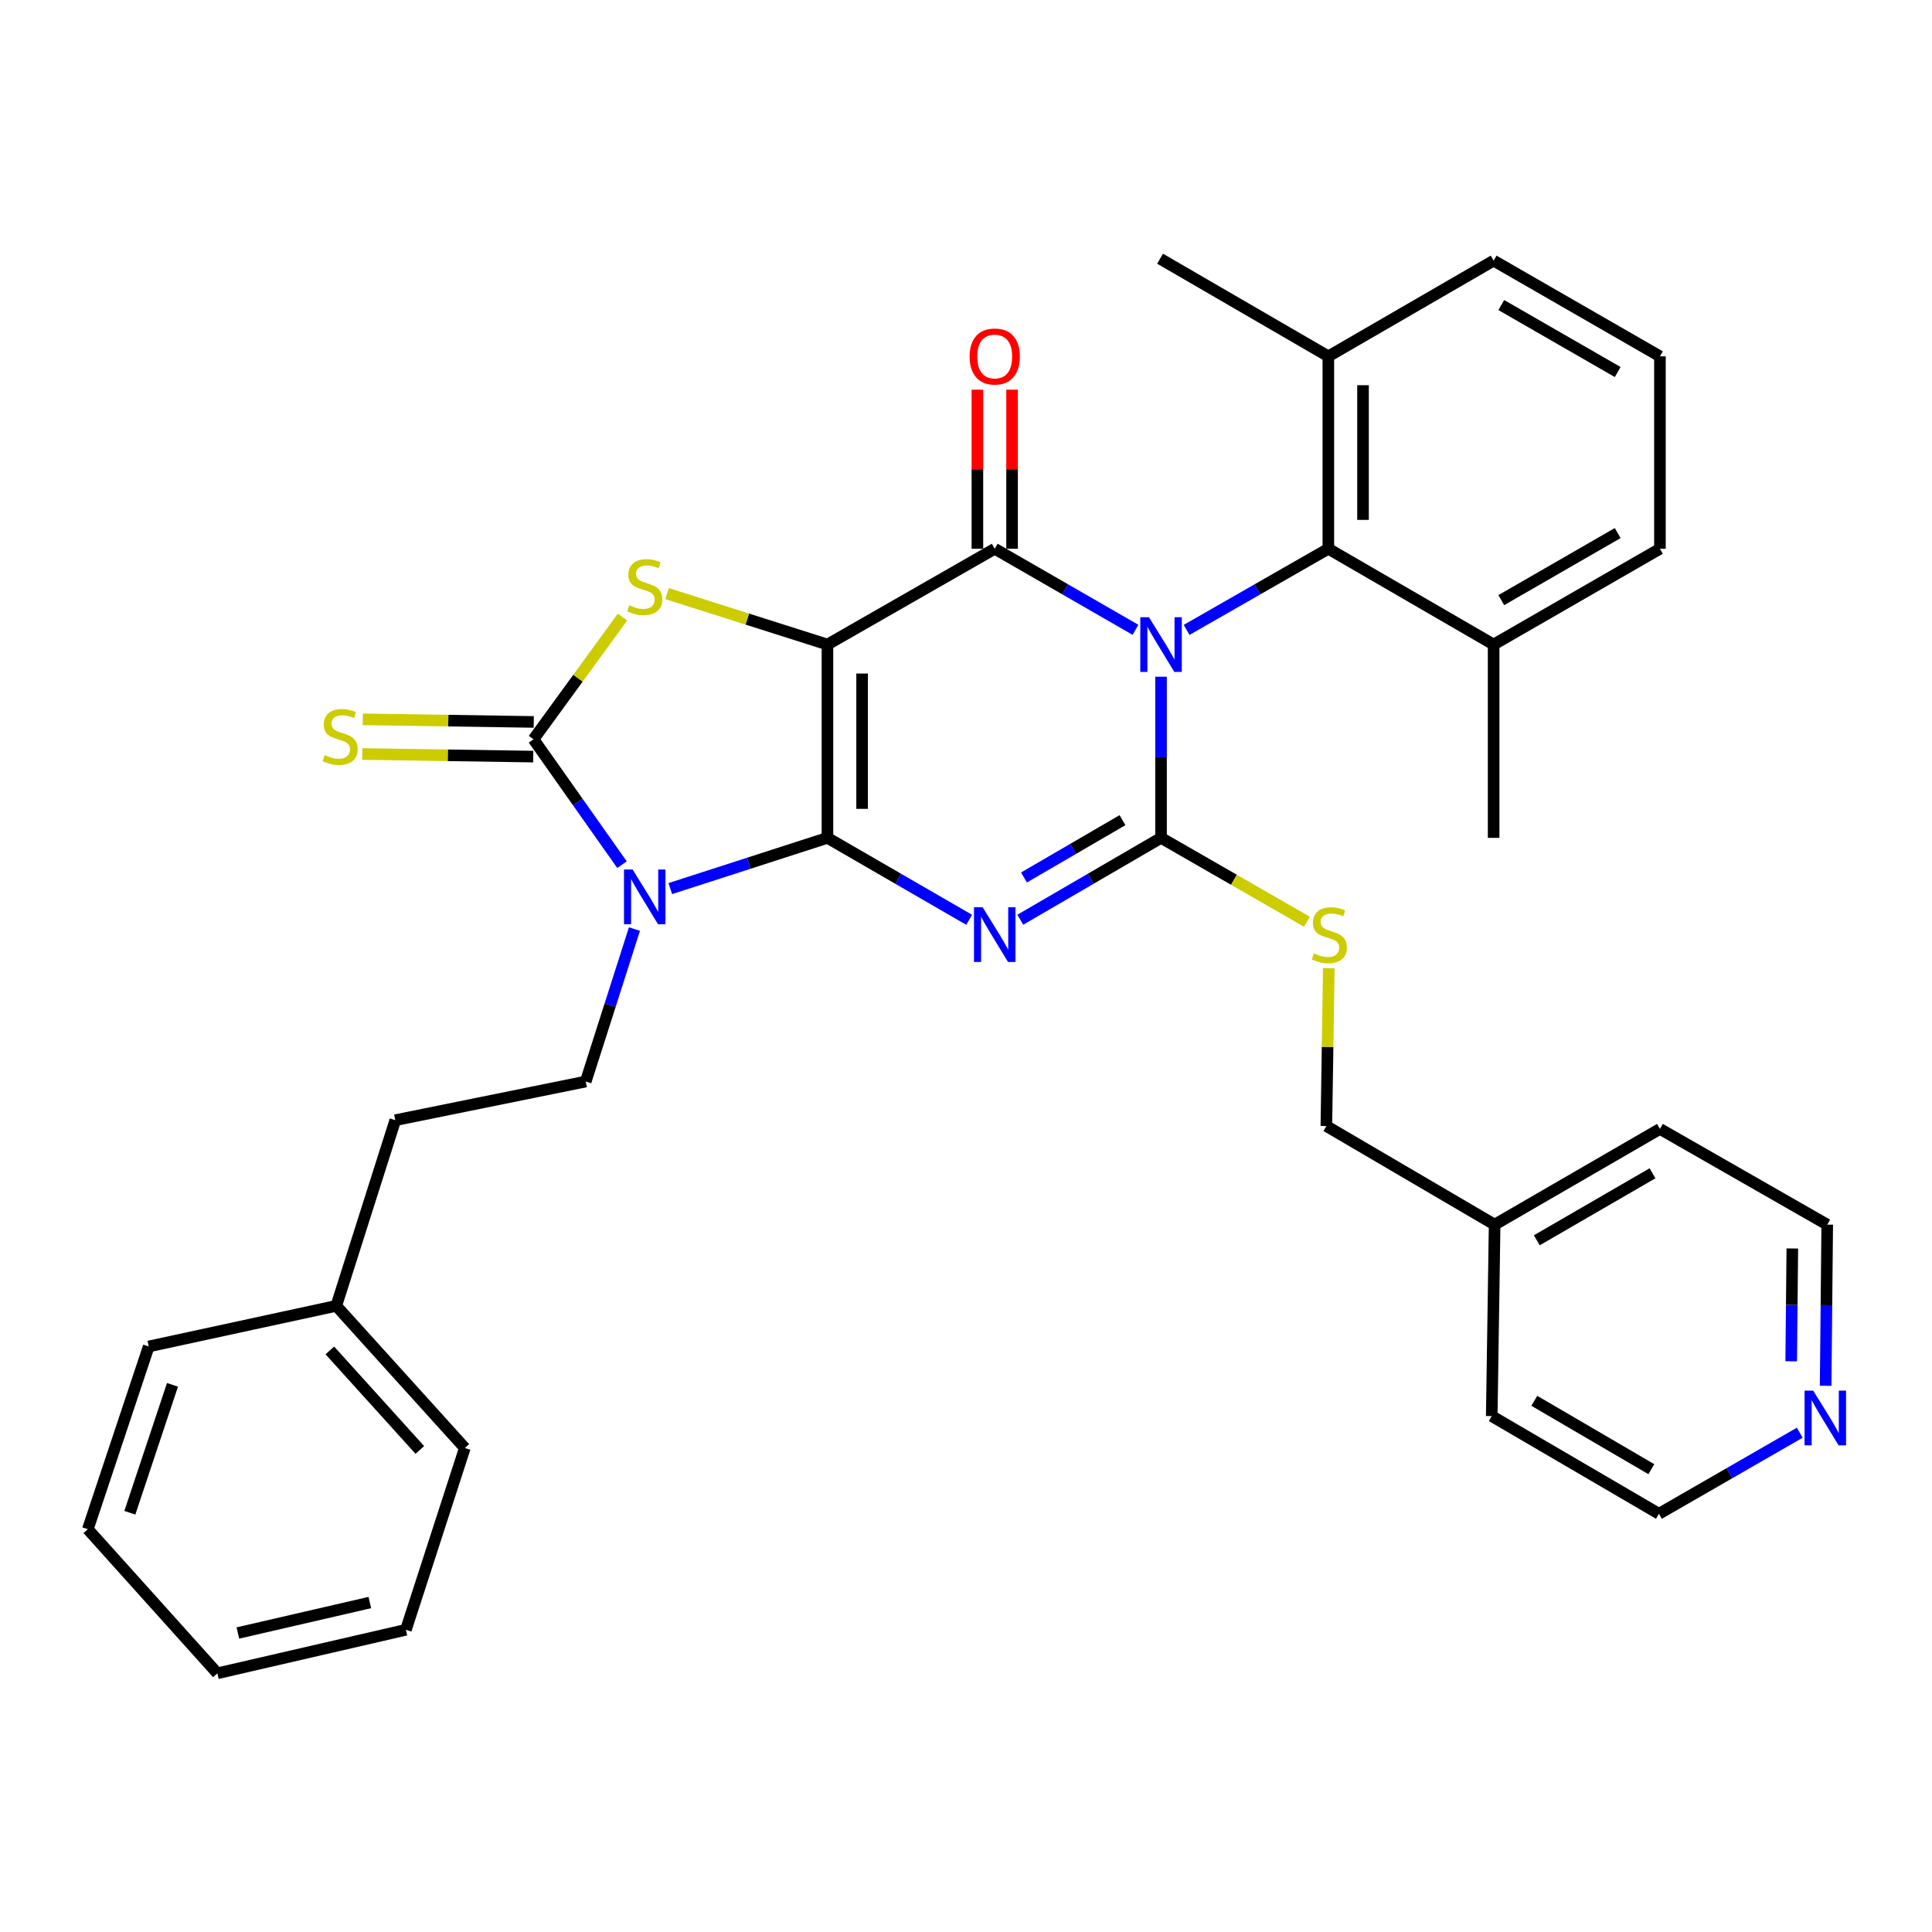 <?xml version='1.0' encoding='iso-8859-1'?>
<svg version='1.1' baseProfile='full'
              xmlns='http://www.w3.org/2000/svg'
                      xmlns:rdkit='http://www.rdkit.org/xml'
                      xmlns:xlink='http://www.w3.org/1999/xlink'
                  xml:space='preserve'
width='1000px' height='1000px' viewBox='0 0 1000 1000'>
<!-- END OF HEADER -->
<rect style='opacity:1.0;fill:#FFFFFF;stroke:none' width='1000' height='1000' x='0' y='0'> </rect>
<path class='bond-1' d='M 428.286,433.671 L 428.286,333.614' style='fill:none;fill-rule:evenodd;stroke:#000000;stroke-width:6px;stroke-linecap:butt;stroke-linejoin:miter;stroke-opacity:1' />
<path class='bond-1' d='M 446.232,418.662 L 446.232,348.622' style='fill:none;fill-rule:evenodd;stroke:#000000;stroke-width:6px;stroke-linecap:butt;stroke-linejoin:miter;stroke-opacity:1' />
<path class='bond-2' d='M 428.286,433.671 L 464.96,454.881' style='fill:none;fill-rule:evenodd;stroke:#000000;stroke-width:6px;stroke-linecap:butt;stroke-linejoin:miter;stroke-opacity:1' />
<path class='bond-2' d='M 464.96,454.881 L 501.633,476.091' style='fill:none;fill-rule:evenodd;stroke:#0000FF;stroke-width:6px;stroke-linecap:butt;stroke-linejoin:miter;stroke-opacity:1' />
<path class='bond-4' d='M 428.286,433.671 L 387.611,446.804' style='fill:none;fill-rule:evenodd;stroke:#000000;stroke-width:6px;stroke-linecap:butt;stroke-linejoin:miter;stroke-opacity:1' />
<path class='bond-4' d='M 387.611,446.804 L 346.937,459.938' style='fill:none;fill-rule:evenodd;stroke:#0000FF;stroke-width:6px;stroke-linecap:butt;stroke-linejoin:miter;stroke-opacity:1' />
<path class='bond-0' d='M 600.953,350.275 L 600.953,391.973' style='fill:none;fill-rule:evenodd;stroke:#0000FF;stroke-width:6px;stroke-linecap:butt;stroke-linejoin:miter;stroke-opacity:1' />
<path class='bond-0' d='M 600.953,391.973 L 600.953,433.671' style='fill:none;fill-rule:evenodd;stroke:#000000;stroke-width:6px;stroke-linecap:butt;stroke-linejoin:miter;stroke-opacity:1' />
<path class='bond-8' d='M 614.188,326.036 L 650.87,305.035' style='fill:none;fill-rule:evenodd;stroke:#0000FF;stroke-width:6px;stroke-linecap:butt;stroke-linejoin:miter;stroke-opacity:1' />
<path class='bond-8' d='M 650.87,305.035 L 687.551,284.034' style='fill:none;fill-rule:evenodd;stroke:#000000;stroke-width:6px;stroke-linecap:butt;stroke-linejoin:miter;stroke-opacity:1' />
<path class='bond-35' d='M 587.73,325.997 L 551.302,305.015' style='fill:none;fill-rule:evenodd;stroke:#0000FF;stroke-width:6px;stroke-linecap:butt;stroke-linejoin:miter;stroke-opacity:1' />
<path class='bond-35' d='M 551.302,305.015 L 514.874,284.034' style='fill:none;fill-rule:evenodd;stroke:#000000;stroke-width:6px;stroke-linecap:butt;stroke-linejoin:miter;stroke-opacity:1' />
<path class='bond-5' d='M 428.286,333.614 L 514.874,284.034' style='fill:none;fill-rule:evenodd;stroke:#000000;stroke-width:6px;stroke-linecap:butt;stroke-linejoin:miter;stroke-opacity:1' />
<path class='bond-7' d='M 428.286,333.614 L 386.779,320.43' style='fill:none;fill-rule:evenodd;stroke:#000000;stroke-width:6px;stroke-linecap:butt;stroke-linejoin:miter;stroke-opacity:1' />
<path class='bond-7' d='M 386.779,320.43 L 345.273,307.246' style='fill:none;fill-rule:evenodd;stroke:#CCCC00;stroke-width:6px;stroke-linecap:butt;stroke-linejoin:miter;stroke-opacity:1' />
<path class='bond-3' d='M 528.104,476.053 L 564.528,454.862' style='fill:none;fill-rule:evenodd;stroke:#0000FF;stroke-width:6px;stroke-linecap:butt;stroke-linejoin:miter;stroke-opacity:1' />
<path class='bond-3' d='M 564.528,454.862 L 600.953,433.671' style='fill:none;fill-rule:evenodd;stroke:#000000;stroke-width:6px;stroke-linecap:butt;stroke-linejoin:miter;stroke-opacity:1' />
<path class='bond-3' d='M 530.007,454.184 L 555.504,439.35' style='fill:none;fill-rule:evenodd;stroke:#0000FF;stroke-width:6px;stroke-linecap:butt;stroke-linejoin:miter;stroke-opacity:1' />
<path class='bond-3' d='M 555.504,439.35 L 581.002,424.516' style='fill:none;fill-rule:evenodd;stroke:#000000;stroke-width:6px;stroke-linecap:butt;stroke-linejoin:miter;stroke-opacity:1' />
<path class='bond-9' d='M 600.953,433.671 L 638.706,455.377' style='fill:none;fill-rule:evenodd;stroke:#000000;stroke-width:6px;stroke-linecap:butt;stroke-linejoin:miter;stroke-opacity:1' />
<path class='bond-9' d='M 638.706,455.377 L 676.458,477.084' style='fill:none;fill-rule:evenodd;stroke:#CCCC00;stroke-width:6px;stroke-linecap:butt;stroke-linejoin:miter;stroke-opacity:1' />
<path class='bond-6' d='M 321.955,447.552 L 299.046,415.099' style='fill:none;fill-rule:evenodd;stroke:#0000FF;stroke-width:6px;stroke-linecap:butt;stroke-linejoin:miter;stroke-opacity:1' />
<path class='bond-6' d='M 299.046,415.099 L 276.136,382.645' style='fill:none;fill-rule:evenodd;stroke:#000000;stroke-width:6px;stroke-linecap:butt;stroke-linejoin:miter;stroke-opacity:1' />
<path class='bond-10' d='M 328.387,480.877 L 315.781,520.338' style='fill:none;fill-rule:evenodd;stroke:#0000FF;stroke-width:6px;stroke-linecap:butt;stroke-linejoin:miter;stroke-opacity:1' />
<path class='bond-10' d='M 315.781,520.338 L 303.175,559.799' style='fill:none;fill-rule:evenodd;stroke:#000000;stroke-width:6px;stroke-linecap:butt;stroke-linejoin:miter;stroke-opacity:1' />
<path class='bond-12' d='M 523.847,284.034 L 523.847,242.864' style='fill:none;fill-rule:evenodd;stroke:#000000;stroke-width:6px;stroke-linecap:butt;stroke-linejoin:miter;stroke-opacity:1' />
<path class='bond-12' d='M 523.847,242.864 L 523.847,201.695' style='fill:none;fill-rule:evenodd;stroke:#FF0000;stroke-width:6px;stroke-linecap:butt;stroke-linejoin:miter;stroke-opacity:1' />
<path class='bond-12' d='M 505.901,284.034 L 505.901,242.864' style='fill:none;fill-rule:evenodd;stroke:#000000;stroke-width:6px;stroke-linecap:butt;stroke-linejoin:miter;stroke-opacity:1' />
<path class='bond-12' d='M 505.901,242.864 L 505.901,201.695' style='fill:none;fill-rule:evenodd;stroke:#FF0000;stroke-width:6px;stroke-linecap:butt;stroke-linejoin:miter;stroke-opacity:1' />
<path class='bond-11' d='M 276.273,373.673 L 232.026,372.999' style='fill:none;fill-rule:evenodd;stroke:#000000;stroke-width:6px;stroke-linecap:butt;stroke-linejoin:miter;stroke-opacity:1' />
<path class='bond-11' d='M 232.026,372.999 L 187.778,372.325' style='fill:none;fill-rule:evenodd;stroke:#CCCC00;stroke-width:6px;stroke-linecap:butt;stroke-linejoin:miter;stroke-opacity:1' />
<path class='bond-11' d='M 276,391.617 L 231.752,390.943' style='fill:none;fill-rule:evenodd;stroke:#000000;stroke-width:6px;stroke-linecap:butt;stroke-linejoin:miter;stroke-opacity:1' />
<path class='bond-11' d='M 231.752,390.943 L 187.505,390.268' style='fill:none;fill-rule:evenodd;stroke:#CCCC00;stroke-width:6px;stroke-linecap:butt;stroke-linejoin:miter;stroke-opacity:1' />
<path class='bond-34' d='M 276.136,382.645 L 299.162,351.024' style='fill:none;fill-rule:evenodd;stroke:#000000;stroke-width:6px;stroke-linecap:butt;stroke-linejoin:miter;stroke-opacity:1' />
<path class='bond-34' d='M 299.162,351.024 L 322.187,319.403' style='fill:none;fill-rule:evenodd;stroke:#CCCC00;stroke-width:6px;stroke-linecap:butt;stroke-linejoin:miter;stroke-opacity:1' />
<path class='bond-13' d='M 687.551,284.034 L 687.551,184.445' style='fill:none;fill-rule:evenodd;stroke:#000000;stroke-width:6px;stroke-linecap:butt;stroke-linejoin:miter;stroke-opacity:1' />
<path class='bond-13' d='M 705.497,269.095 L 705.497,199.383' style='fill:none;fill-rule:evenodd;stroke:#000000;stroke-width:6px;stroke-linecap:butt;stroke-linejoin:miter;stroke-opacity:1' />
<path class='bond-14' d='M 687.551,284.034 L 773.102,333.614' style='fill:none;fill-rule:evenodd;stroke:#000000;stroke-width:6px;stroke-linecap:butt;stroke-linejoin:miter;stroke-opacity:1' />
<path class='bond-16' d='M 687.783,501.106 L 687.153,541.968' style='fill:none;fill-rule:evenodd;stroke:#CCCC00;stroke-width:6px;stroke-linecap:butt;stroke-linejoin:miter;stroke-opacity:1' />
<path class='bond-16' d='M 687.153,541.968 L 686.524,582.829' style='fill:none;fill-rule:evenodd;stroke:#000000;stroke-width:6px;stroke-linecap:butt;stroke-linejoin:miter;stroke-opacity:1' />
<path class='bond-17' d='M 303.175,559.799 L 204.603,579.808' style='fill:none;fill-rule:evenodd;stroke:#000000;stroke-width:6px;stroke-linecap:butt;stroke-linejoin:miter;stroke-opacity:1' />
<path class='bond-23' d='M 687.551,184.445 L 773.102,134.905' style='fill:none;fill-rule:evenodd;stroke:#000000;stroke-width:6px;stroke-linecap:butt;stroke-linejoin:miter;stroke-opacity:1' />
<path class='bond-25' d='M 687.551,184.445 L 600.445,133.898' style='fill:none;fill-rule:evenodd;stroke:#000000;stroke-width:6px;stroke-linecap:butt;stroke-linejoin:miter;stroke-opacity:1' />
<path class='bond-24' d='M 773.102,333.614 L 859.182,284.034' style='fill:none;fill-rule:evenodd;stroke:#000000;stroke-width:6px;stroke-linecap:butt;stroke-linejoin:miter;stroke-opacity:1' />
<path class='bond-24' d='M 777.057,310.626 L 837.313,275.92' style='fill:none;fill-rule:evenodd;stroke:#000000;stroke-width:6px;stroke-linecap:butt;stroke-linejoin:miter;stroke-opacity:1' />
<path class='bond-26' d='M 773.102,333.614 L 773.102,433.671' style='fill:none;fill-rule:evenodd;stroke:#000000;stroke-width:6px;stroke-linecap:butt;stroke-linejoin:miter;stroke-opacity:1' />
<path class='bond-15' d='M 944.947,717.29 L 945.358,675.582' style='fill:none;fill-rule:evenodd;stroke:#0000FF;stroke-width:6px;stroke-linecap:butt;stroke-linejoin:miter;stroke-opacity:1' />
<path class='bond-15' d='M 945.358,675.582 L 945.77,633.875' style='fill:none;fill-rule:evenodd;stroke:#000000;stroke-width:6px;stroke-linecap:butt;stroke-linejoin:miter;stroke-opacity:1' />
<path class='bond-15' d='M 927.126,704.601 L 927.414,675.405' style='fill:none;fill-rule:evenodd;stroke:#0000FF;stroke-width:6px;stroke-linecap:butt;stroke-linejoin:miter;stroke-opacity:1' />
<path class='bond-15' d='M 927.414,675.405 L 927.702,646.21' style='fill:none;fill-rule:evenodd;stroke:#000000;stroke-width:6px;stroke-linecap:butt;stroke-linejoin:miter;stroke-opacity:1' />
<path class='bond-38' d='M 931.559,741.566 L 895.116,762.549' style='fill:none;fill-rule:evenodd;stroke:#0000FF;stroke-width:6px;stroke-linecap:butt;stroke-linejoin:miter;stroke-opacity:1' />
<path class='bond-38' d='M 895.116,762.549 L 858.673,783.532' style='fill:none;fill-rule:evenodd;stroke:#000000;stroke-width:6px;stroke-linecap:butt;stroke-linejoin:miter;stroke-opacity:1' />
<path class='bond-18' d='M 686.524,582.829 L 773.621,633.875' style='fill:none;fill-rule:evenodd;stroke:#000000;stroke-width:6px;stroke-linecap:butt;stroke-linejoin:miter;stroke-opacity:1' />
<path class='bond-19' d='M 204.603,579.808 L 174.055,675.908' style='fill:none;fill-rule:evenodd;stroke:#000000;stroke-width:6px;stroke-linecap:butt;stroke-linejoin:miter;stroke-opacity:1' />
<path class='bond-27' d='M 773.621,633.875 L 772.125,732.965' style='fill:none;fill-rule:evenodd;stroke:#000000;stroke-width:6px;stroke-linecap:butt;stroke-linejoin:miter;stroke-opacity:1' />
<path class='bond-28' d='M 773.621,633.875 L 859.182,584.325' style='fill:none;fill-rule:evenodd;stroke:#000000;stroke-width:6px;stroke-linecap:butt;stroke-linejoin:miter;stroke-opacity:1' />
<path class='bond-28' d='M 795.448,641.972 L 855.341,607.287' style='fill:none;fill-rule:evenodd;stroke:#000000;stroke-width:6px;stroke-linecap:butt;stroke-linejoin:miter;stroke-opacity:1' />
<path class='bond-29' d='M 174.055,675.908 L 240.594,749.485' style='fill:none;fill-rule:evenodd;stroke:#000000;stroke-width:6px;stroke-linecap:butt;stroke-linejoin:miter;stroke-opacity:1' />
<path class='bond-29' d='M 170.726,698.981 L 217.303,750.485' style='fill:none;fill-rule:evenodd;stroke:#000000;stroke-width:6px;stroke-linecap:butt;stroke-linejoin:miter;stroke-opacity:1' />
<path class='bond-30' d='M 174.055,675.908 L 76.979,696.934' style='fill:none;fill-rule:evenodd;stroke:#000000;stroke-width:6px;stroke-linecap:butt;stroke-linejoin:miter;stroke-opacity:1' />
<path class='bond-20' d='M 859.182,184.445 L 859.182,284.034' style='fill:none;fill-rule:evenodd;stroke:#000000;stroke-width:6px;stroke-linecap:butt;stroke-linejoin:miter;stroke-opacity:1' />
<path class='bond-36' d='M 859.182,184.445 L 773.102,134.905' style='fill:none;fill-rule:evenodd;stroke:#000000;stroke-width:6px;stroke-linecap:butt;stroke-linejoin:miter;stroke-opacity:1' />
<path class='bond-36' d='M 837.319,192.568 L 777.063,157.89' style='fill:none;fill-rule:evenodd;stroke:#000000;stroke-width:6px;stroke-linecap:butt;stroke-linejoin:miter;stroke-opacity:1' />
<path class='bond-21' d='M 858.673,783.532 L 772.125,732.965' style='fill:none;fill-rule:evenodd;stroke:#000000;stroke-width:6px;stroke-linecap:butt;stroke-linejoin:miter;stroke-opacity:1' />
<path class='bond-21' d='M 854.744,760.452 L 794.161,725.055' style='fill:none;fill-rule:evenodd;stroke:#000000;stroke-width:6px;stroke-linecap:butt;stroke-linejoin:miter;stroke-opacity:1' />
<path class='bond-22' d='M 945.77,633.875 L 859.182,584.325' style='fill:none;fill-rule:evenodd;stroke:#000000;stroke-width:6px;stroke-linecap:butt;stroke-linejoin:miter;stroke-opacity:1' />
<path class='bond-31' d='M 240.594,749.485 L 210.096,843.58' style='fill:none;fill-rule:evenodd;stroke:#000000;stroke-width:6px;stroke-linecap:butt;stroke-linejoin:miter;stroke-opacity:1' />
<path class='bond-32' d='M 76.979,696.934 L 45.455,791.508' style='fill:none;fill-rule:evenodd;stroke:#000000;stroke-width:6px;stroke-linecap:butt;stroke-linejoin:miter;stroke-opacity:1' />
<path class='bond-32' d='M 89.275,716.795 L 67.208,782.997' style='fill:none;fill-rule:evenodd;stroke:#000000;stroke-width:6px;stroke-linecap:butt;stroke-linejoin:miter;stroke-opacity:1' />
<path class='bond-37' d='M 210.096,843.58 L 112.512,866.102' style='fill:none;fill-rule:evenodd;stroke:#000000;stroke-width:6px;stroke-linecap:butt;stroke-linejoin:miter;stroke-opacity:1' />
<path class='bond-37' d='M 191.423,829.472 L 123.114,845.238' style='fill:none;fill-rule:evenodd;stroke:#000000;stroke-width:6px;stroke-linecap:butt;stroke-linejoin:miter;stroke-opacity:1' />
<path class='bond-33' d='M 45.455,791.508 L 112.512,866.102' style='fill:none;fill-rule:evenodd;stroke:#000000;stroke-width:6px;stroke-linecap:butt;stroke-linejoin:miter;stroke-opacity:1' />
<path  class='atom-1' d='M 594.693 319.454
L 603.973 334.454
Q 604.893 335.934, 606.373 338.614
Q 607.853 341.294, 607.933 341.454
L 607.933 319.454
L 611.693 319.454
L 611.693 347.774
L 607.813 347.774
L 597.853 331.374
Q 596.693 329.454, 595.453 327.254
Q 594.253 325.054, 593.893 324.374
L 593.893 347.774
L 590.213 347.774
L 590.213 319.454
L 594.693 319.454
' fill='#0000FF'/>
<path  class='atom-3' d='M 508.614 469.589
L 517.894 484.589
Q 518.814 486.069, 520.294 488.749
Q 521.774 491.429, 521.854 491.589
L 521.854 469.589
L 525.614 469.589
L 525.614 497.909
L 521.734 497.909
L 511.774 481.509
Q 510.614 479.589, 509.374 477.389
Q 508.174 475.189, 507.814 474.509
L 507.814 497.909
L 504.134 497.909
L 504.134 469.589
L 508.614 469.589
' fill='#0000FF'/>
<path  class='atom-5' d='M 327.452 450.048
L 336.732 465.048
Q 337.652 466.528, 339.132 469.208
Q 340.612 471.888, 340.692 472.048
L 340.692 450.048
L 344.452 450.048
L 344.452 478.368
L 340.572 478.368
L 330.612 461.968
Q 329.452 460.048, 328.212 457.848
Q 327.012 455.648, 326.652 454.968
L 326.652 478.368
L 322.972 478.368
L 322.972 450.048
L 327.452 450.048
' fill='#0000FF'/>
<path  class='atom-8' d='M 325.712 313.294
Q 326.032 313.414, 327.352 313.974
Q 328.672 314.534, 330.112 314.894
Q 331.592 315.214, 333.032 315.214
Q 335.712 315.214, 337.272 313.934
Q 338.832 312.614, 338.832 310.334
Q 338.832 308.774, 338.032 307.814
Q 337.272 306.854, 336.072 306.334
Q 334.872 305.814, 332.872 305.214
Q 330.352 304.454, 328.832 303.734
Q 327.352 303.014, 326.272 301.494
Q 325.232 299.974, 325.232 297.414
Q 325.232 293.854, 327.632 291.654
Q 330.072 289.454, 334.872 289.454
Q 338.152 289.454, 341.872 291.014
L 340.952 294.094
Q 337.552 292.694, 334.992 292.694
Q 332.232 292.694, 330.712 293.854
Q 329.192 294.974, 329.232 296.934
Q 329.232 298.454, 329.992 299.374
Q 330.792 300.294, 331.912 300.814
Q 333.072 301.334, 334.992 301.934
Q 337.552 302.734, 339.072 303.534
Q 340.592 304.334, 341.672 305.974
Q 342.792 307.574, 342.792 310.334
Q 342.792 314.254, 340.152 316.374
Q 337.552 318.454, 333.192 318.454
Q 330.672 318.454, 328.752 317.894
Q 326.872 317.374, 324.632 316.454
L 325.712 313.294
' fill='#CCCC00'/>
<path  class='atom-10' d='M 680.05 493.469
Q 680.37 493.589, 681.69 494.149
Q 683.01 494.709, 684.45 495.069
Q 685.93 495.389, 687.37 495.389
Q 690.05 495.389, 691.61 494.109
Q 693.17 492.789, 693.17 490.509
Q 693.17 488.949, 692.37 487.989
Q 691.61 487.029, 690.41 486.509
Q 689.21 485.989, 687.21 485.389
Q 684.69 484.629, 683.17 483.909
Q 681.69 483.189, 680.61 481.669
Q 679.57 480.149, 679.57 477.589
Q 679.57 474.029, 681.97 471.829
Q 684.41 469.629, 689.21 469.629
Q 692.49 469.629, 696.21 471.189
L 695.29 474.269
Q 691.89 472.869, 689.33 472.869
Q 686.57 472.869, 685.05 474.029
Q 683.53 475.149, 683.57 477.109
Q 683.57 478.629, 684.33 479.549
Q 685.13 480.469, 686.25 480.989
Q 687.41 481.509, 689.33 482.109
Q 691.89 482.909, 693.41 483.709
Q 694.93 484.509, 696.01 486.149
Q 697.13 487.749, 697.13 490.509
Q 697.13 494.429, 694.49 496.549
Q 691.89 498.629, 687.53 498.629
Q 685.01 498.629, 683.09 498.069
Q 681.21 497.549, 678.97 496.629
L 680.05 493.469
' fill='#CCCC00'/>
<path  class='atom-12' d='M 168.059 390.84
Q 168.379 390.96, 169.699 391.52
Q 171.019 392.08, 172.459 392.44
Q 173.939 392.76, 175.379 392.76
Q 178.059 392.76, 179.619 391.48
Q 181.179 390.16, 181.179 387.88
Q 181.179 386.32, 180.379 385.36
Q 179.619 384.4, 178.419 383.88
Q 177.219 383.36, 175.219 382.76
Q 172.699 382, 171.179 381.28
Q 169.699 380.56, 168.619 379.04
Q 167.579 377.52, 167.579 374.96
Q 167.579 371.4, 169.979 369.2
Q 172.419 367, 177.219 367
Q 180.499 367, 184.219 368.56
L 183.299 371.64
Q 179.899 370.24, 177.339 370.24
Q 174.579 370.24, 173.059 371.4
Q 171.539 372.52, 171.579 374.48
Q 171.579 376, 172.339 376.92
Q 173.139 377.84, 174.259 378.36
Q 175.419 378.88, 177.339 379.48
Q 179.899 380.28, 181.419 381.08
Q 182.939 381.88, 184.019 383.52
Q 185.139 385.12, 185.139 387.88
Q 185.139 391.8, 182.499 393.92
Q 179.899 396, 175.539 396
Q 173.019 396, 171.099 395.44
Q 169.219 394.92, 166.979 394
L 168.059 390.84
' fill='#CCCC00'/>
<path  class='atom-13' d='M 501.874 184.525
Q 501.874 177.725, 505.234 173.925
Q 508.594 170.125, 514.874 170.125
Q 521.154 170.125, 524.514 173.925
Q 527.874 177.725, 527.874 184.525
Q 527.874 191.405, 524.474 195.325
Q 521.074 199.205, 514.874 199.205
Q 508.634 199.205, 505.234 195.325
Q 501.874 191.445, 501.874 184.525
M 514.874 196.005
Q 519.194 196.005, 521.514 193.125
Q 523.874 190.205, 523.874 184.525
Q 523.874 178.965, 521.514 176.165
Q 519.194 173.325, 514.874 173.325
Q 510.554 173.325, 508.194 176.125
Q 505.874 178.925, 505.874 184.525
Q 505.874 190.245, 508.194 193.125
Q 510.554 196.005, 514.874 196.005
' fill='#FF0000'/>
<path  class='atom-16' d='M 938.523 719.792
L 947.803 734.792
Q 948.723 736.272, 950.203 738.952
Q 951.683 741.632, 951.763 741.792
L 951.763 719.792
L 955.523 719.792
L 955.523 748.112
L 951.643 748.112
L 941.683 731.712
Q 940.523 729.792, 939.283 727.592
Q 938.083 725.392, 937.723 724.712
L 937.723 748.112
L 934.043 748.112
L 934.043 719.792
L 938.523 719.792
' fill='#0000FF'/>
</svg>
